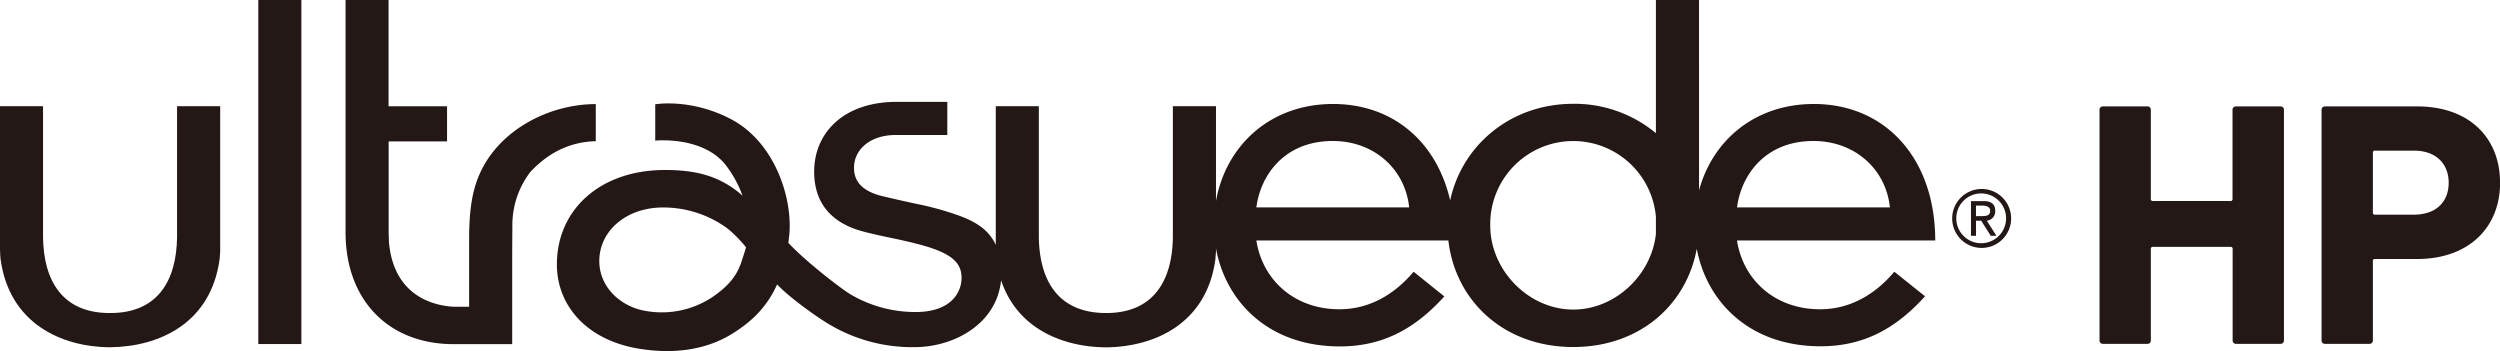 <svg xmlns="http://www.w3.org/2000/svg" width="875.4" height="122.93" viewBox="0 0 875.4 122.93"><defs><style>.cls-1{fill:#231815;}</style></defs><g id="レイヤー_2" data-name="レイヤー 2"><g id="Content"><path class="cls-1" d="M735.17,38.48a1.15,1.15,0,0,1,1.22-1.22h15.53a1.15,1.15,0,0,1,1.22,1.22V69.66a.65.65,0,0,0,.74.73H781a.65.65,0,0,0,.74-.73V38.48A1.15,1.15,0,0,1,783,37.26h15.53a1.15,1.15,0,0,1,1.22,1.22v80.7a1.15,1.15,0,0,1-1.22,1.22H783a1.15,1.15,0,0,1-1.22-1.22v-32a.65.65,0,0,0-.74-.73H753.88a.65.65,0,0,0-.74.73v32a1.15,1.15,0,0,1-1.22,1.22H736.39a1.15,1.15,0,0,1-1.22-1.22Z"/><path class="cls-1" d="M814.14,120.4a1.15,1.15,0,0,1-1.22-1.22V38.48a1.15,1.15,0,0,1,1.22-1.22h32.28c18.1,0,29,10.88,29,26.77,0,15.65-11,26.66-29,26.66H831.63a.65.65,0,0,0-.74.73v27.76a1.15,1.15,0,0,1-1.22,1.22ZM857.43,64c0-6.72-4.52-11.25-12.11-11.25H831.63a.66.66,0,0,0-.74.74V74.43a.65.65,0,0,0,.74.73h13.69C852.91,75.16,857.43,70.76,857.43,64Z"/><path class="cls-1" d="M698.65,73.82c0-2.26-1.33-3.4-4-3.4h-4.49V82.56h1.76V77.3h1.82l3.33,5.26h2l-3.38-5.29a3.24,3.24,0,0,0,2.95-3.45m-6.73,1.88V72h2.26c1.57,0,2.7.51,2.7,1.79,0,1.63-1.18,1.88-2.86,1.88Z"/><path class="cls-1" d="M693.91,66.17a10.32,10.32,0,1,0,10.31,10.32,10.31,10.31,0,0,0-10.31-10.32m0,19a8.72,8.72,0,1,1,8.54-8.72,8.73,8.73,0,0,1-8.54,8.72"/><path class="cls-1" d="M38.55,121.59c17.16-.17,35.42-8.37,38.38-31.08,0,0,0-.46.11-1.54s.06-1.69.06-1.69V37.19H62V83.1c-.21,15-6.66,26.57-23.47,26.51h0c-16.81.06-23.26-11.5-23.46-26.51V37.19H0V87.28S0,87.91.06,89s.11,1.54.11,1.54c3,22.71,21.22,30.91,38.38,31.08Z"/><rect class="cls-1" x="90.45" width="15.08" height="120.47"/><path class="cls-1" d="M121,81.3c0,24,15.22,39.21,37.86,39.21l20.49,0V90.85c0-3.18.06-11.7.06-11.7a30.57,30.57,0,0,1,6.35-19c6.06-6.44,13.51-10.49,22.86-10.7v-13c-16.81,0-35,9.57-41.35,26.11-2.37,6.17-3,13.24-3,21.27v23.57s-4.81,0-5.41,0c-4.43-.21-21-2.05-22.68-22.85,0-.48-.09-2.51-.09-2.87V49.52h20.45V37.21H136.06V0H121Z"/><path class="cls-1" d="M350.5,98c5.6,17.1,21.59,23.49,36.72,23.63,17.17-.16,35.43-8.36,38.39-31.07,0,0,0-.46.11-1.54s.06-1.69.06-1.69v-.66l0,.26c3.35,18.51,18.24,34.37,43.37,34.37,14.15,0,25.68-5.41,36.59-17.51L495,95.15c-7.16,8.44-16,13.14-26,13.14-15.7,0-26.9-10.17-29.08-24.08h67.24c2.39,20.88,19.16,37.3,43.73,37.3,23.41,0,39.7-14.94,43.25-34.42,3.43,18.41,18.28,34.16,43.35,34.16,14.15,0,25.67-5.41,36.58-17.51l-10.75-8.59c-7.16,8.44-16,13.14-26,13.14-15.73,0-26.92-10.17-29.1-24.08h69.42c0-28.75-17.46-47.8-42.51-47.8-20.78,0-35.53,12.89-40.2,30.26,0-5.88,0-13.3,0-21.07V0H579.83V46.63A44.53,44.53,0,0,0,550.9,36.35c-22.26,0-39.08,14.85-43.11,33.82-4.78-20.74-20.25-33.76-41-33.76-22.25,0-37.6,14.79-41,34l0,.21V37.19H410.69V83.1c-.2,15-6.65,26.57-23.47,26.51S364,98.11,363.76,83.1V37.19H348.68V85.75c-2.34-5-6.48-8.1-14.2-10.72a107.29,107.29,0,0,0-13.22-3.58c-5.41-1.11-13.22-3-13.22-3-6.5-1.88-9-5.19-9-9.71,0-6.42,5.73-11.47,14.57-11.47h18.1V35.67H314c-18.78,0-28.91,11-28.91,24.42,0,9.68,4.63,17.41,16.51,20.8,1.42.4,4.51,1.19,9.69,2.26s8.24,1.82,11.07,2.57c10.82,2.92,14.34,6.25,14.34,11.58,0,4.7-3.25,11.58-15.06,11.94a44.54,44.54,0,0,1-23.87-6.2c-2.52-1.43-15.36-11.16-21.72-18,.11-.85.21-1.72.31-2.62,1.29-12.82-4.93-32.53-20.33-40.66-14.11-7.44-26.59-5.24-26.59-5.24V49.24s16.19-1.67,24.4,8.2A39.34,39.34,0,0,1,260,68.52c-7.86-7-16.49-9-27.12-9C210.16,59.52,195,73.39,195,92.6c0,14.37,10.42,26.66,29.22,29.58,17.86,2.76,28.21-2.82,32.62-5.6,6.78-4.27,11.86-9.38,15.28-17,3.2,3.56,11.51,9.76,16.55,12.95a56.77,56.77,0,0,0,32.7,9c13.21-.39,27.84-8.36,29.19-23.67Zm-89.83-9.54c-1.51,4.45-2.19,9.39-11.11,15.49a32,32,0,0,1-23.45,4.93c-8.68-1.42-16.26-8.27-16.26-17.47,0-10.48,9.35-18.76,22.29-18.76A38,38,0,0,1,254.73,80a44.67,44.67,0,0,1,6.49,6.59c-.17.62-.34,1.23-.55,1.85M439.93,72.63c1.4-11.07,9.65-23.26,26.76-23.26,14.46,0,25.35,9.84,26.75,23.26Zm139.9,9.31c-1.55,14.38-14.27,26.46-28.93,26.46-15.63,0-29.07-13.75-29.07-29.39a29.06,29.06,0,0,1,58-3.14Zm28.41-9.31c1.4-11.07,9.64-23.26,26.76-23.26,14.47,0,25.38,9.84,26.77,23.26Z"/></g></g></svg>